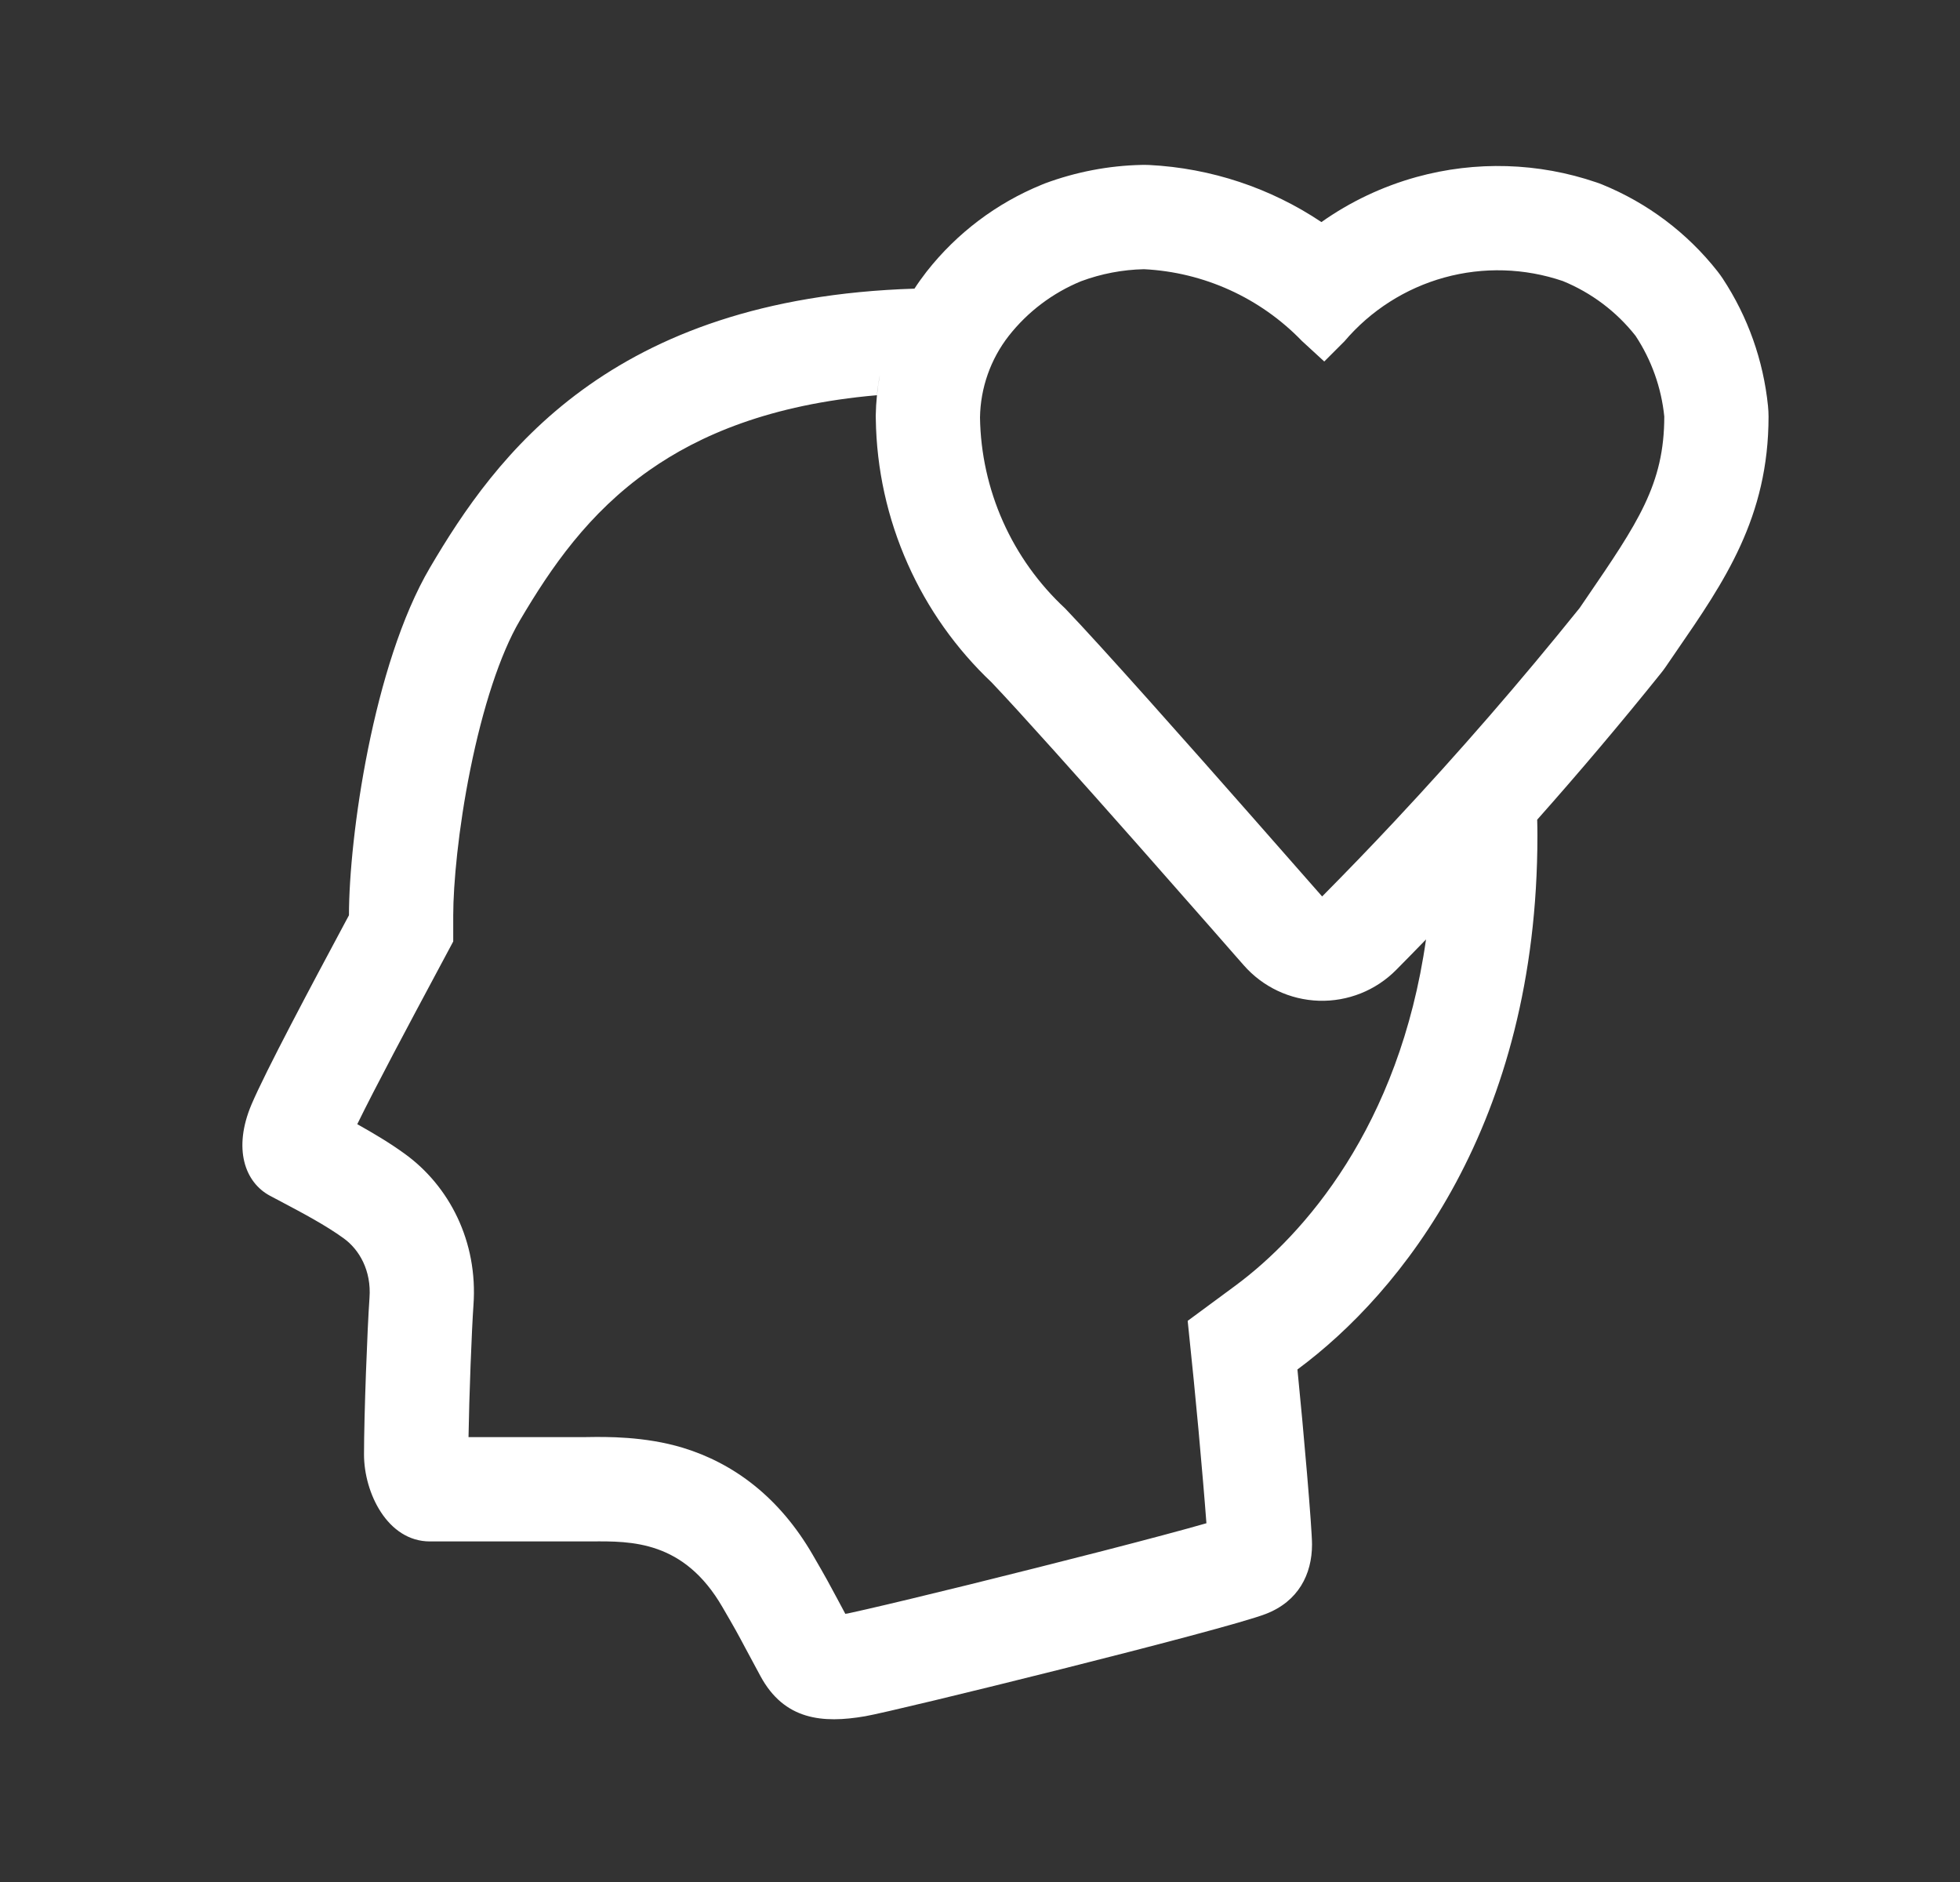 <svg width="25" height="24" viewBox="0 0 25 24" fill="none" xmlns="http://www.w3.org/2000/svg">
<rect x="0" y="0" width="25" height="24" fill="#333333" stroke="none"/>
<path fill-rule="evenodd" clip-rule="evenodd" d="M21.972 3.55C21.951 3.519 21.929 3.488 21.906 3.459C21.52 2.969 21.013 2.588 20.436 2.353C20.412 2.343 20.388 2.334 20.363 2.326C19.623 2.073 18.824 2.049 18.069 2.257C17.632 2.378 17.221 2.573 16.855 2.832C16.207 2.398 15.448 2.144 14.658 2.104C14.626 2.103 14.594 2.102 14.562 2.103C14.139 2.112 13.721 2.193 13.325 2.34C13.312 2.345 13.299 2.35 13.286 2.356C12.711 2.591 12.207 2.971 11.822 3.46L11.818 3.465C11.764 3.535 11.712 3.607 11.664 3.681C7.768 3.803 6.318 5.821 5.484 7.239C4.758 8.474 4.451 10.682 4.451 11.672L4.408 11.752L4.408 11.752L4.408 11.752C3.974 12.563 3.391 13.654 3.207 14.087C2.971 14.646 3.121 15.077 3.444 15.249C3.488 15.273 3.533 15.296 3.578 15.32C3.862 15.47 4.154 15.625 4.383 15.791C4.583 15.935 4.738 16.203 4.713 16.55C4.685 16.942 4.643 18.06 4.643 18.548C4.643 19.037 4.942 19.657 5.484 19.657H7.432C7.467 19.657 7.502 19.657 7.538 19.657L7.539 19.657C8.054 19.652 8.723 19.646 9.214 20.493C9.383 20.783 9.405 20.825 9.501 21.005C9.545 21.087 9.604 21.197 9.699 21.373C10.003 21.936 10.492 21.98 11.036 21.886C11.423 21.82 15.619 20.785 16.144 20.582C16.56 20.422 16.735 20.077 16.735 19.695C16.735 19.489 16.627 18.238 16.549 17.464C17.864 16.492 19.61 14.342 19.61 10.656C19.61 10.588 19.609 10.52 19.607 10.453C20.148 9.844 20.674 9.222 21.184 8.587C21.206 8.56 21.227 8.532 21.246 8.504C21.292 8.437 21.338 8.37 21.383 8.304C21.995 7.416 22.558 6.598 22.558 5.311C22.558 5.266 22.555 5.222 22.551 5.178C22.492 4.596 22.294 4.038 21.972 3.55ZM18.189 11.98C18.063 12.11 17.936 12.24 17.809 12.368C17.549 12.631 17.192 12.773 16.823 12.762C16.453 12.75 16.106 12.586 15.863 12.308L15.753 12.183C15.682 12.102 15.581 11.986 15.457 11.845C15.208 11.561 14.869 11.176 14.507 10.766C13.789 9.954 13.008 9.08 12.649 8.703C12.196 8.275 11.832 7.762 11.579 7.193C11.319 6.61 11.18 5.982 11.171 5.344C11.17 5.331 11.17 5.317 11.17 5.304C11.173 5.126 11.191 4.95 11.224 4.777C11.207 4.864 11.194 4.952 11.185 5.04C9.822 5.158 8.915 5.552 8.282 5.997C7.506 6.541 7.029 7.237 6.63 7.914C6.378 8.342 6.156 9.033 5.999 9.811C5.845 10.572 5.781 11.282 5.781 11.672V12.006L5.581 12.38C5.212 13.069 4.786 13.867 4.557 14.336C4.759 14.449 4.975 14.577 5.163 14.714C5.729 15.123 6.098 15.831 6.039 16.645C6.017 16.956 5.984 17.806 5.976 18.327H7.432C7.45 18.327 7.473 18.327 7.501 18.326C7.72 18.323 8.221 18.314 8.711 18.463C9.357 18.66 9.939 19.091 10.365 19.825C10.546 20.137 10.577 20.197 10.68 20.389C10.707 20.44 10.74 20.502 10.782 20.58L10.81 20.576C10.809 20.576 10.825 20.573 10.87 20.563C10.915 20.553 10.974 20.54 11.048 20.523C11.194 20.49 11.387 20.444 11.613 20.39C12.064 20.282 12.636 20.141 13.214 19.995C13.792 19.85 14.371 19.701 14.835 19.577C15.052 19.519 15.239 19.468 15.388 19.425C15.377 19.281 15.363 19.102 15.346 18.905C15.31 18.475 15.264 17.976 15.226 17.597L15.149 16.844L15.759 16.394C16.627 15.752 17.849 14.369 18.189 11.98ZM17.79 10.471C17.486 10.796 17.177 11.116 16.864 11.432C16.864 11.432 16.488 11.003 15.984 10.431C15.178 9.515 14.042 8.234 13.585 7.758C13.249 7.446 12.98 7.07 12.793 6.651C12.607 6.233 12.507 5.781 12.5 5.324C12.506 4.946 12.635 4.58 12.867 4.283C13.109 3.975 13.427 3.735 13.79 3.586C14.046 3.491 14.317 3.439 14.591 3.433C15.355 3.471 16.075 3.798 16.606 4.348L16.864 4.585L16.891 4.61L17.149 4.352C17.483 3.959 17.927 3.676 18.423 3.539C18.92 3.402 19.446 3.418 19.934 3.584C20.298 3.733 20.618 3.973 20.862 4.283C21.065 4.591 21.191 4.944 21.228 5.311C21.228 6.175 20.892 6.666 20.23 7.634L20.148 7.754C19.396 8.689 18.61 9.595 17.79 10.471Z" fill="white"/>
</svg>
